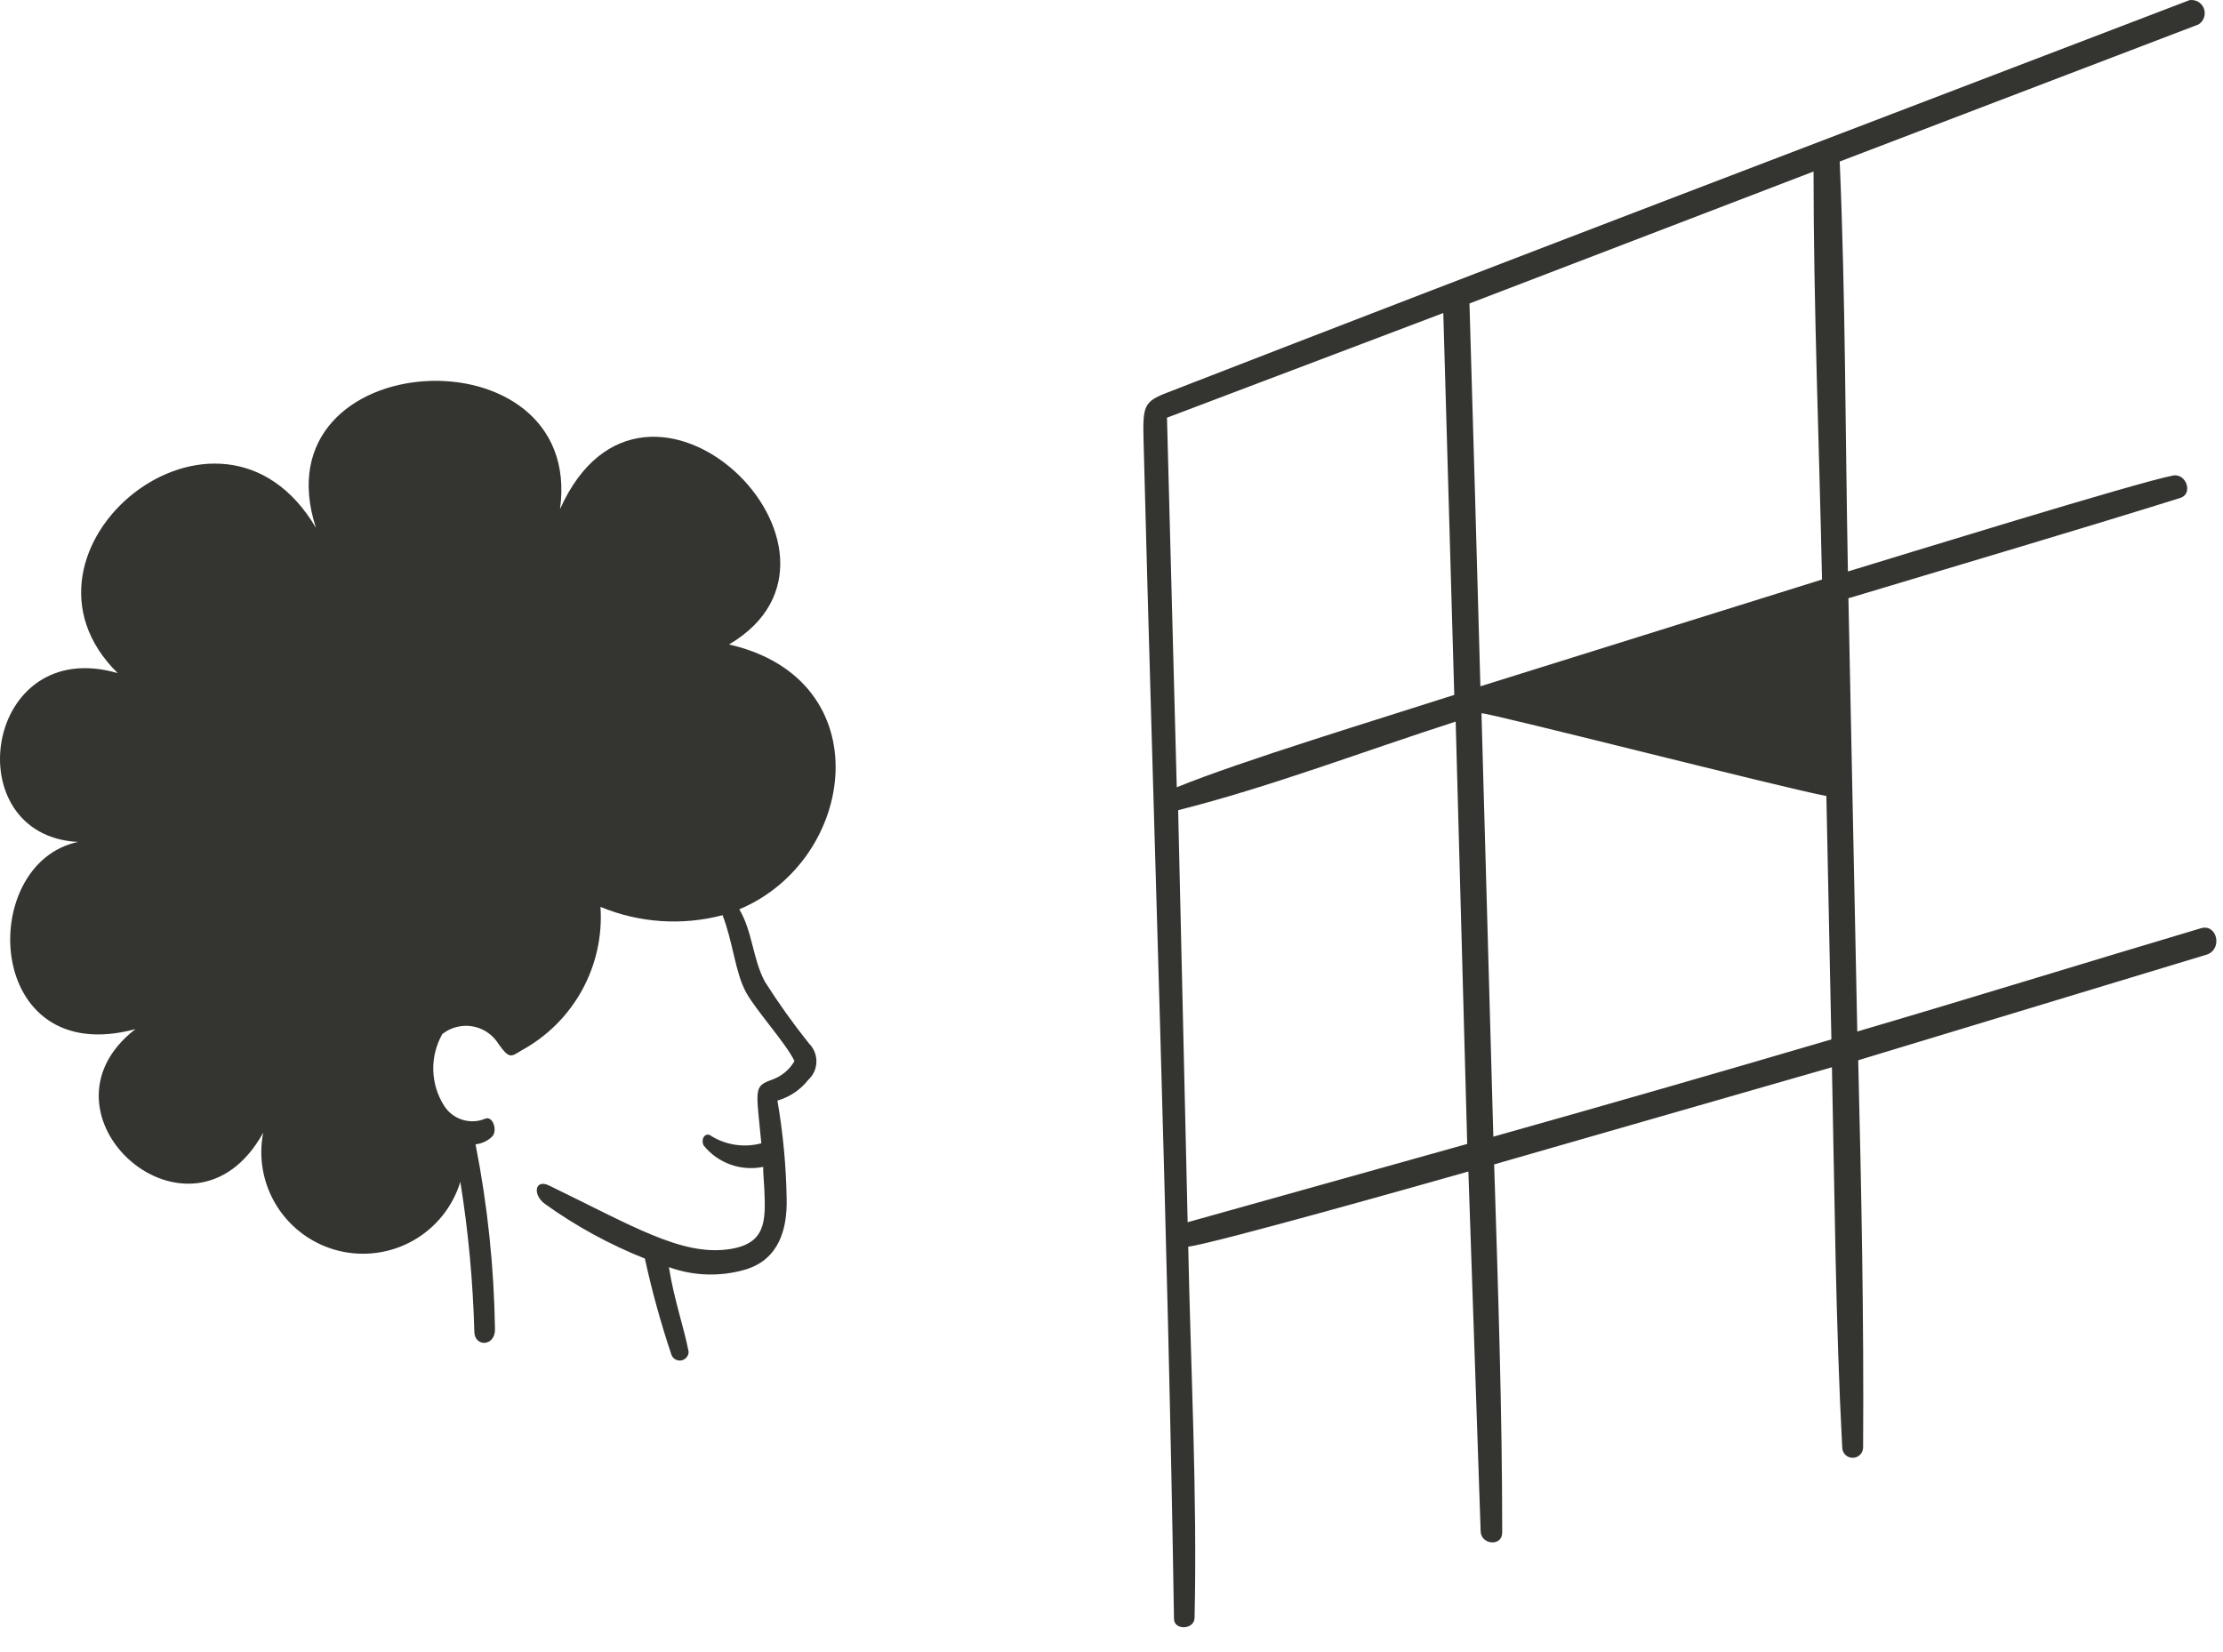 <?xml version="1.0" encoding="utf-8"?>
<svg xmlns="http://www.w3.org/2000/svg" fill="none" height="100%" overflow="visible" preserveAspectRatio="none" style="display: block;" viewBox="0 0 74 55" width="100%">
<path d="M24.268 21.455C29.437 18.41 21.475 10.623 18.642 16.95C19.478 10.873 8.524 11.458 10.518 17.574C7.311 12.122 -0.236 18.326 3.919 22.409C-0.542 21.116 -1.482 27.822 2.599 28.029C-0.787 28.737 -0.538 35.622 4.508 34.26C0.839 37.103 6.381 42.016 8.761 37.709C8.595 38.56 8.763 39.442 9.229 40.173C9.695 40.904 10.424 41.428 11.266 41.638C12.108 41.847 12.998 41.726 13.753 41.3C14.508 40.873 15.071 40.173 15.324 39.344C15.59 40.997 15.745 42.666 15.79 44.34C15.8 44.849 16.487 44.832 16.477 44.248C16.446 42.182 16.23 40.123 15.83 38.096C16.038 38.074 16.233 37.983 16.382 37.837C16.568 37.654 16.416 37.147 16.161 37.239C15.916 37.344 15.641 37.357 15.386 37.276C15.132 37.196 14.915 37.026 14.776 36.799C14.554 36.445 14.432 36.038 14.423 35.62C14.414 35.202 14.518 34.79 14.723 34.426C14.936 34.257 15.198 34.161 15.47 34.151C15.742 34.142 16.01 34.22 16.234 34.375C16.383 34.477 16.508 34.61 16.602 34.765C16.953 35.258 17.015 35.182 17.35 34.975C18.202 34.514 18.904 33.818 19.372 32.97C19.84 32.122 20.054 31.157 19.989 30.191C21.277 30.725 22.704 30.822 24.053 30.468C24.405 31.372 24.469 32.367 24.836 33.038C25.164 33.637 26.156 34.721 26.447 35.323C26.281 35.612 26.017 35.831 25.703 35.943C25.073 36.168 25.172 36.24 25.343 38.061C25.069 38.135 24.783 38.153 24.502 38.114C24.22 38.075 23.95 37.981 23.706 37.837C23.49 37.652 23.312 37.907 23.424 38.135C23.657 38.424 23.965 38.643 24.314 38.769C24.663 38.894 25.04 38.921 25.404 38.847C25.404 39.093 25.433 39.335 25.443 39.581C25.489 40.649 25.513 41.423 24.229 41.593C22.665 41.801 21.043 40.807 18.282 39.469C17.802 39.233 17.717 39.775 18.146 40.084C19.175 40.822 20.29 41.431 21.467 41.899C21.702 42.978 21.996 44.042 22.347 45.089C22.368 45.156 22.412 45.213 22.472 45.25C22.532 45.287 22.603 45.301 22.672 45.291C22.742 45.28 22.805 45.245 22.851 45.192C22.897 45.139 22.923 45.072 22.923 45.001C22.766 44.175 22.443 43.296 22.267 42.185C23.092 42.484 23.991 42.51 24.832 42.259C25.917 41.923 26.212 40.942 26.186 39.896C26.168 38.804 26.065 37.715 25.879 36.639C26.284 36.524 26.642 36.284 26.902 35.953C26.987 35.877 27.054 35.784 27.102 35.68C27.149 35.576 27.174 35.464 27.177 35.35C27.179 35.237 27.158 35.123 27.116 35.018C27.073 34.912 27.009 34.816 26.928 34.736C26.403 34.079 25.914 33.395 25.464 32.684C25.055 31.929 25.05 31.006 24.61 30.272C28.526 28.635 29.353 22.615 24.268 21.455ZM39.08 53.894C39.086 54.287 39.757 54.254 39.765 53.862C39.858 49.798 39.638 45.588 39.554 41.502C40.386 41.409 47.719 39.331 48.88 39.001L49.289 50.993C49.316 51.433 50.006 51.489 50.006 51.02C50.006 46.933 49.866 42.846 49.738 38.764L60.982 35.53C61.07 39.687 61.105 44.081 61.325 48.185C61.325 48.278 61.362 48.366 61.427 48.431C61.492 48.496 61.58 48.532 61.673 48.532C61.765 48.532 61.853 48.496 61.918 48.431C61.983 48.366 62.02 48.278 62.02 48.185C62.048 43.892 61.962 39.59 61.857 35.297L73.452 31.782C73.998 31.61 73.811 30.739 73.263 30.903C69.441 32.04 65.639 33.22 61.826 34.34C61.729 29.533 61.631 24.725 61.531 19.917C64.923 18.895 69.322 17.598 72.578 16.577C73.016 16.439 72.775 15.747 72.335 15.831C71.169 16.051 63.132 18.533 61.514 19.025C61.426 14.486 61.435 9.9 61.241 5.377L73.184 0.814C73.27 0.76 73.335 0.679 73.368 0.583C73.401 0.487 73.4 0.383 73.366 0.288C73.331 0.192 73.263 0.112 73.176 0.061C73.088 0.009 72.986 -0.01 72.885 0.005C61.507 4.361 50.159 8.677 38.833 13.079C38.076 13.374 38.039 13.519 38.067 14.658C38.394 27.492 38.882 41.136 39.08 53.894ZM60.964 34.603C57.219 35.705 53.469 36.784 49.711 37.841L49.316 23.746C49.461 23.698 59.434 26.251 60.797 26.5C60.855 29.201 60.911 31.902 60.964 34.603ZM60.37 5.71C60.37 10.219 60.559 14.78 60.652 19.293L49.28 22.848C49.163 18.6 49.042 14.351 48.916 10.103L60.37 5.71ZM48.841 38.083L39.535 40.689L39.219 26.972C42.26 26.207 45.431 24.995 48.457 24.023C48.584 28.712 48.712 33.399 48.841 38.083ZM48.045 10.421C48.167 14.663 48.289 18.901 48.41 23.134C45.973 23.92 41.322 25.331 39.172 26.209L38.847 13.905L48.045 10.421Z" fill="#343430" id="Vector"/>
</svg>